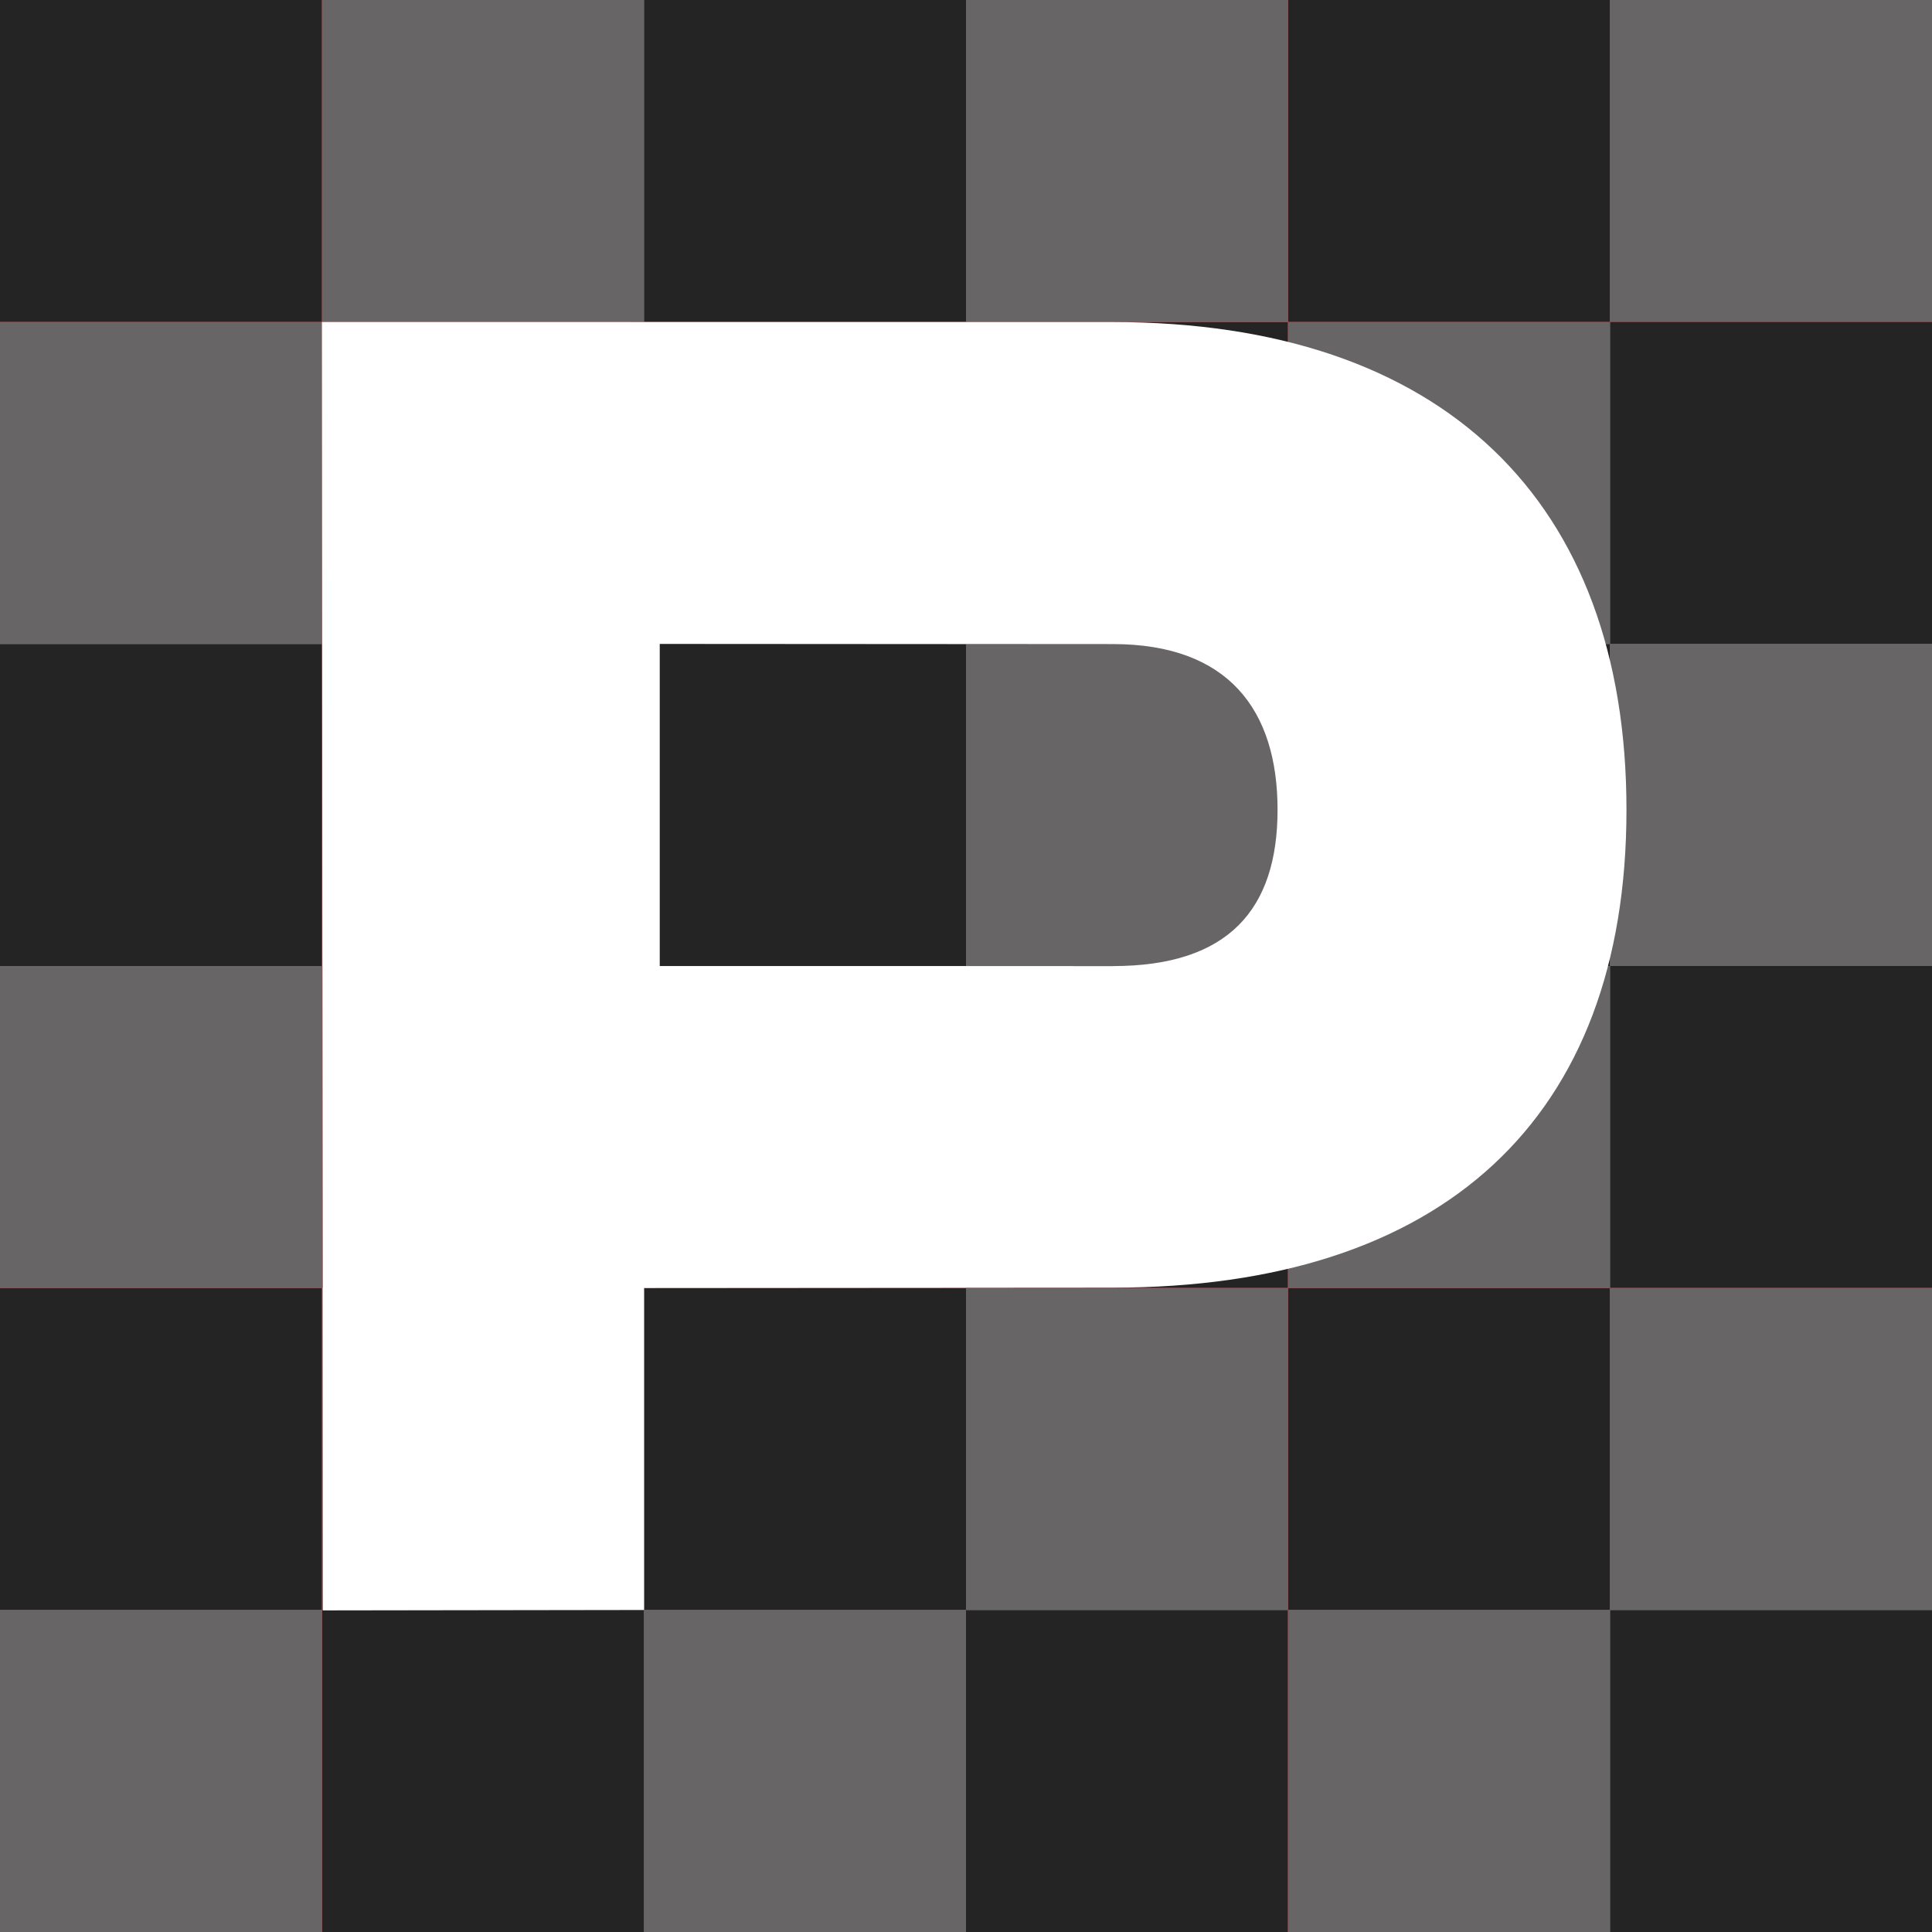 <?xml version="1.0" encoding="UTF-8"?> <svg xmlns="http://www.w3.org/2000/svg" width="120" height="120" viewBox="0 0 120 120" fill="none"><rect x="0" y="0" width="120" height="120" fill="#333333" stroke="none"/><g clip-path="url(#clip0_3136_867)"><rect width="120" height="120" fill="#F54F4F"></rect><rect x="80" width="20" height="20" fill="#242424"></rect><rect width="20" height="20" fill="#242424"></rect><rect x="100" width="20" height="20" fill="#676565"></rect><rect x="60" y="20" width="20" height="20" fill="#242424"></rect><rect x="40" width="20" height="20" fill="#242424"></rect><rect x="40" y="40" width="20" height="20" fill="#242424"></rect><rect x="40" y="80" width="20" height="20" fill="#242424"></rect><rect x="20" y="20" width="20" height="20" fill="#242424"></rect><rect y="40" width="20" height="20" fill="#242424"></rect><rect y="80" width="20" height="20" fill="#242424"></rect><rect x="20" y="60" width="20" height="20" fill="#242424"></rect><rect x="60" y="60" width="20" height="20" fill="#242424"></rect><rect x="100" y="60" width="20" height="20" fill="#242424"></rect><rect x="100" y="20" width="20" height="20" fill="#242424"></rect><rect x="80" y="40" width="20" height="20" fill="#242424"></rect><rect x="80" y="80" width="20" height="20" fill="#242424"></rect><rect x="100" y="100" width="20" height="20" fill="#242424"></rect><rect x="60" y="100" width="20" height="20" fill="#242424"></rect><rect x="20" y="100" width="20" height="20" fill="#242424"></rect><rect y="20" width="20" height="20" fill="#676565"></rect><rect y="60" width="20" height="20" fill="#676565"></rect><rect x="20" y="40" width="20" height="20" fill="#676565"></rect><rect x="40" y="20" width="20" height="20" fill="#676565"></rect><rect x="80" y="20" width="20" height="20" fill="#676565"></rect><rect x="60" y="40" width="20" height="20" fill="#676565"></rect><rect x="40" y="60" width="20" height="20" fill="#676565"></rect><rect x="20" y="80" width="20" height="20" fill="#676565"></rect><rect y="100" width="20" height="20" fill="#676565"></rect><rect x="40" y="100" width="20" height="20" fill="#676565"></rect><rect x="80" y="100" width="20" height="20" fill="#676565"></rect><rect x="60" y="80" width="20" height="20" fill="#676565"></rect><rect x="80" y="60" width="20" height="20" fill="#676565"></rect><rect x="100" y="40" width="20" height="20" fill="#676565"></rect><rect x="100" y="80" width="20" height="20" fill="#676565"></rect><rect x="20" width="20" height="20" fill="#676565"></rect><rect x="60" width="20" height="20" fill="#676565"></rect><path fill-rule="evenodd" clip-rule="evenodd" d="M69.123 40.005C76.295 40.005 79.351 44.101 79.351 50.294C79.351 56.487 76.295 60.005 69.123 60.005L40.978 60.002V39.987L69.123 40.005ZM40.003 79.999L69.123 79.978C89.597 79.978 101.023 69.507 101.023 50.294C101.023 31.081 89.597 20.004 69.123 20.004L19.996 20L20.056 100.022L40.003 99.993L40.003 79.999Z" fill="white"></path></g><defs><clipPath id="clip0_3136_867"><rect width="120" height="120" fill="white"></rect></clipPath></defs></svg> 